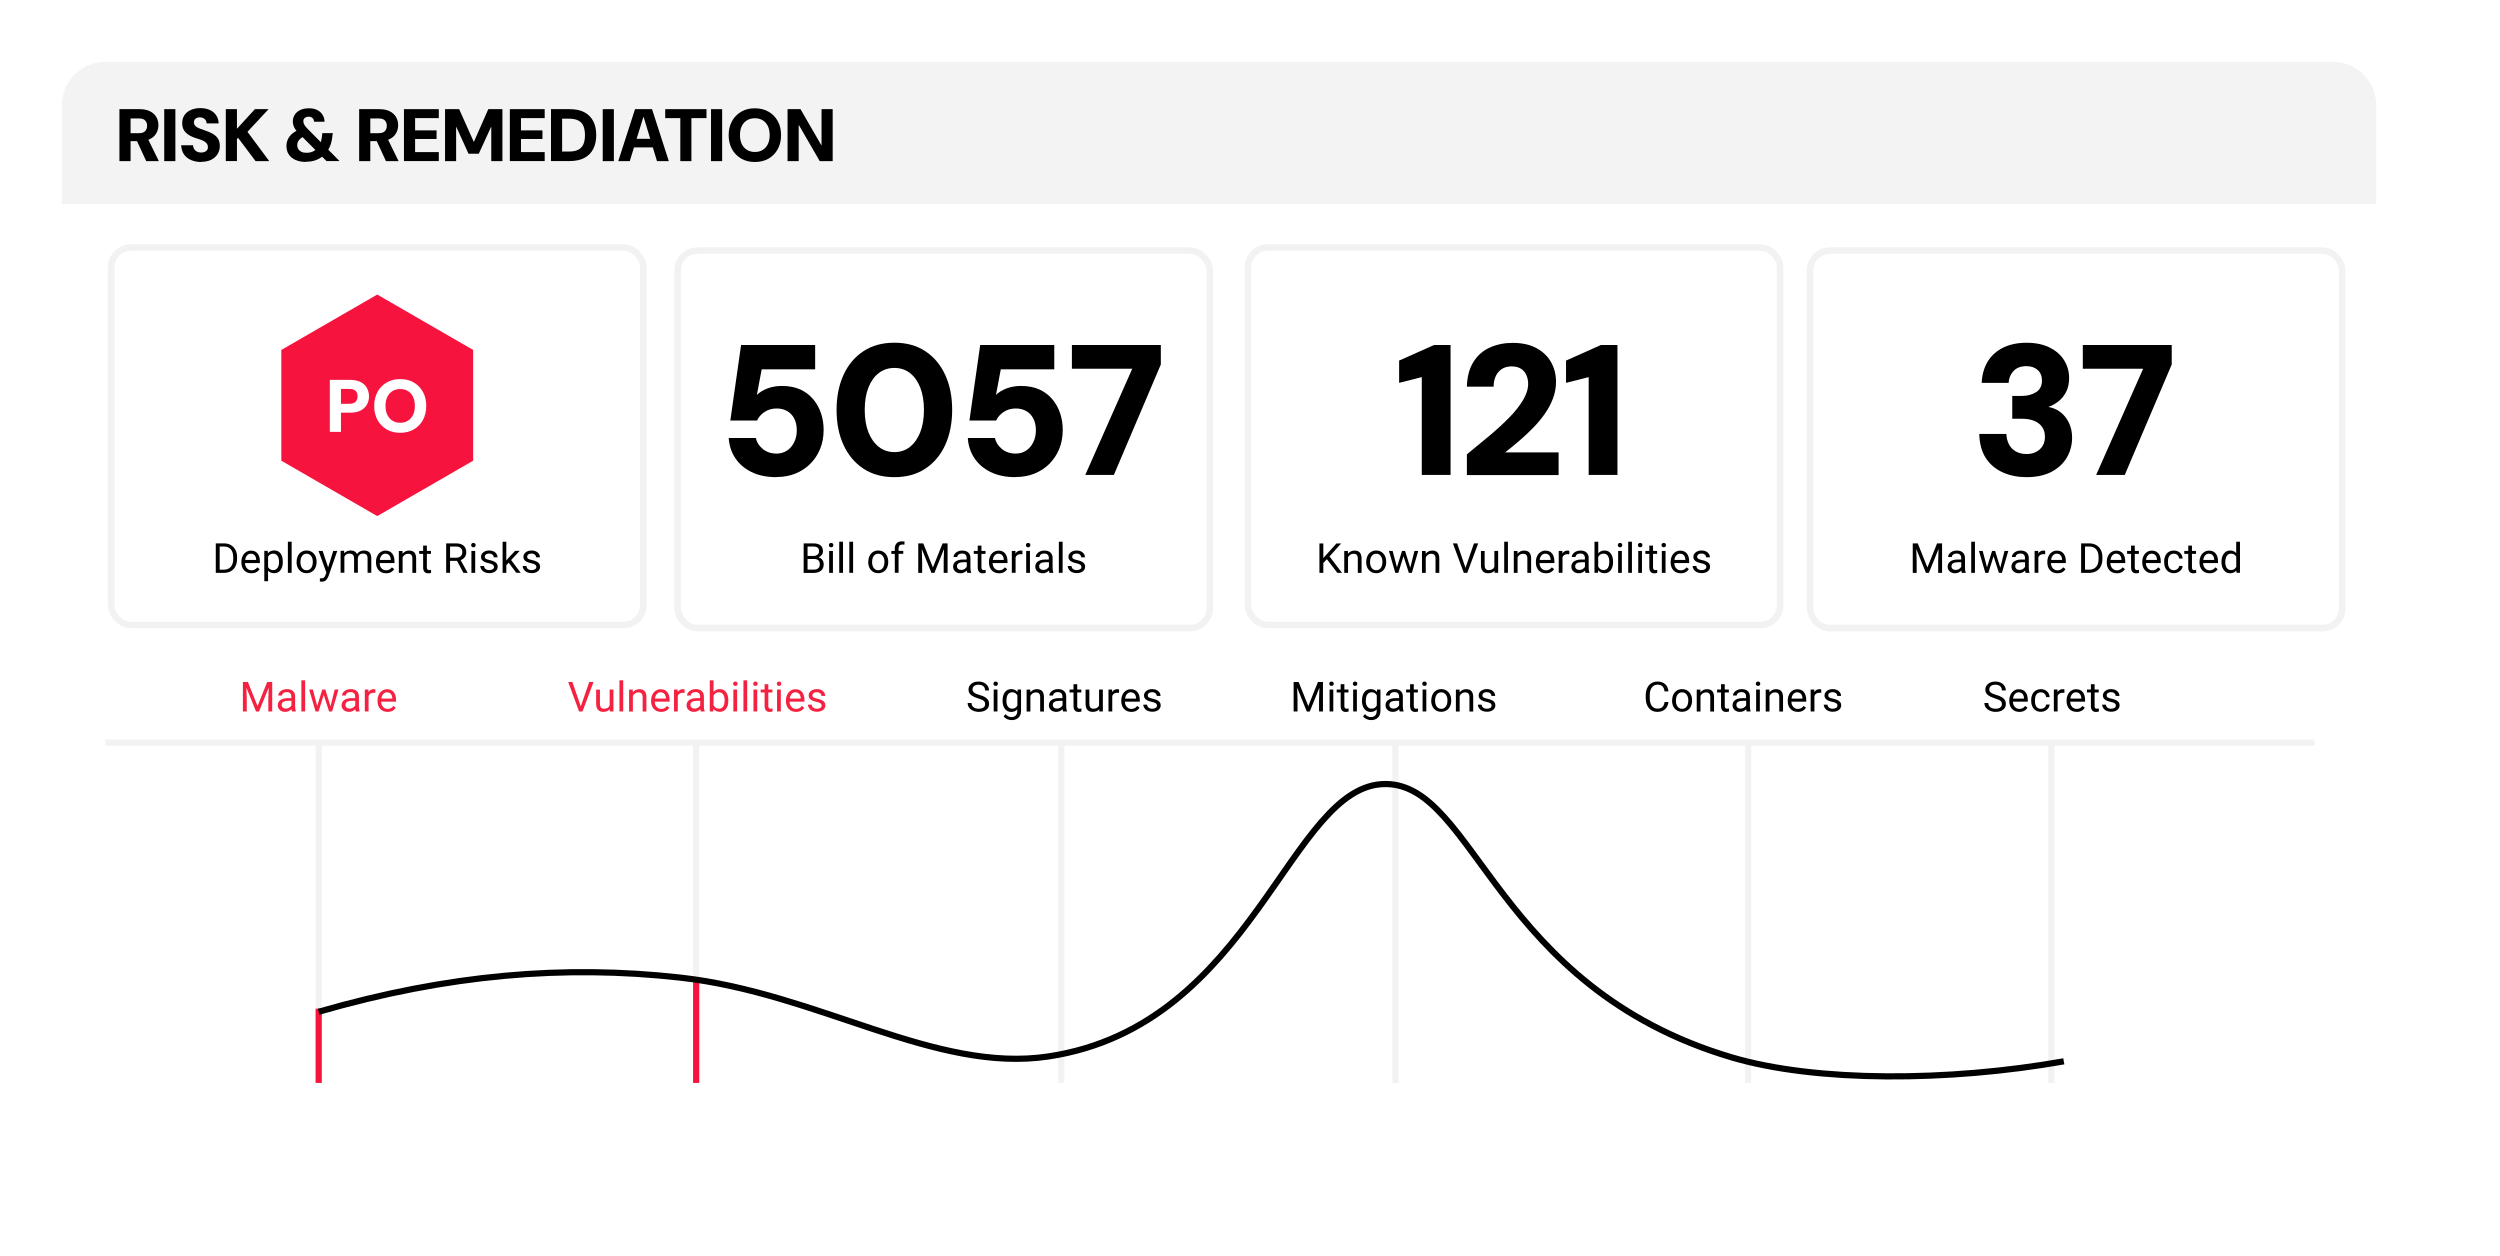 <?xml version="1.0" encoding="UTF-8"?><svg id="Layer_2" xmlns="http://www.w3.org/2000/svg" xmlns:xlink="http://www.w3.org/1999/xlink" viewBox="0 0 404 203"><defs><filter id="drop-shadow-1" filterUnits="userSpaceOnUse"><feOffset dx="5" dy="5"/><feGaussianBlur result="blur" stdDeviation="5"/><feFlood flood-color="#000" flood-opacity=".25"/><feComposite in2="blur" operator="in"/><feComposite in="SourceGraphic"/></filter></defs><g id="Layer_2-2"><rect x="10" y="10" width="374" height="173" rx="7" ry="7" style="fill:#fff; filter:url(#drop-shadow-1);"/><path d="M17,10H377c3.86,0,7,3.14,7,7v16H10V17c0-3.86,3.14-7,7-7Z" style="fill:#f3f3f4;"/></g><g id="Layer_1-2"><g><path d="M129.87,92.57v-4.76h1.56c.52,0,.91,.11,1.17,.32,.26,.21,.39,.53,.39,.95,0,.22-.06,.42-.19,.59-.13,.17-.3,.3-.52,.4,.26,.07,.46,.21,.61,.41,.15,.2,.22,.44,.22,.72,0,.43-.14,.76-.42,1.01-.28,.24-.67,.37-1.17,.37h-1.65Zm.63-2.73h.95c.27,0,.49-.07,.66-.21,.16-.14,.25-.32,.25-.56,0-.26-.08-.45-.23-.57-.15-.12-.39-.18-.7-.18h-.93v1.52Zm0,.5v1.71h1.04c.29,0,.52-.08,.69-.23,.17-.15,.25-.36,.25-.63,0-.57-.31-.86-.94-.86h-1.05Z"/><path d="M133.95,88.09c0-.1,.03-.18,.09-.25s.15-.1,.27-.1,.21,.03,.27,.1,.09,.15,.09,.25-.03,.18-.09,.25-.15,.1-.27,.1-.21-.03-.27-.1-.09-.15-.09-.25Zm.65,4.48h-.61v-3.54h.61v3.54Z"/><path d="M136.23,92.57h-.61v-5.03h.61v5.03Z"/><path d="M137.86,92.57h-.61v-5.03h.61v5.03Z"/><path d="M140.32,90.77c0-.35,.07-.66,.2-.94,.14-.28,.33-.49,.57-.64s.52-.23,.83-.23c.48,0,.87,.17,1.17,.5,.3,.33,.45,.78,.45,1.33v.04c0,.34-.07,.65-.2,.93-.13,.27-.32,.49-.57,.64-.25,.15-.53,.23-.85,.23-.48,0-.87-.17-1.17-.5-.3-.33-.45-.78-.45-1.33v-.04Zm.61,.07c0,.39,.09,.71,.27,.95,.18,.24,.43,.36,.73,.36s.55-.12,.73-.36c.18-.24,.27-.58,.27-1.01,0-.39-.09-.7-.28-.94-.18-.24-.43-.36-.73-.36s-.54,.12-.72,.36c-.18,.24-.27,.58-.27,1.02Z"/><path d="M144.6,92.57v-3.07h-.56v-.47h.56v-.36c0-.38,.1-.67,.3-.88,.2-.21,.49-.31,.86-.31,.14,0,.28,.02,.42,.05l-.03,.49c-.1-.02-.21-.03-.33-.03-.2,0-.35,.06-.45,.17-.11,.12-.16,.28-.16,.49v.37h.76v.47h-.76v3.07h-.6Z"/><path d="M149.2,87.81l1.56,3.89,1.56-3.89h.81v4.76h-.63v-1.86l.06-2-1.56,3.86h-.48l-1.56-3.85,.06,1.99v1.86h-.63v-4.76h.81Z"/><path d="M156.32,92.57c-.04-.07-.06-.19-.09-.37-.28,.29-.62,.44-1.01,.44-.35,0-.64-.1-.86-.3-.22-.2-.34-.45-.34-.75,0-.37,.14-.66,.42-.86,.28-.2,.67-.31,1.18-.31h.59v-.28c0-.21-.06-.38-.19-.5-.13-.13-.31-.19-.56-.19-.22,0-.4,.05-.54,.16-.15,.11-.22,.24-.22,.4h-.61c0-.18,.06-.35,.19-.51,.13-.17,.3-.29,.51-.39,.21-.1,.45-.14,.71-.14,.41,0,.73,.1,.96,.31,.23,.2,.35,.49,.36,.84v1.63c0,.33,.04,.58,.12,.78v.05h-.63Zm-1-.46c.19,0,.37-.05,.54-.15,.17-.1,.29-.23,.37-.38v-.73h-.47c-.74,0-1.11,.22-1.11,.65,0,.19,.06,.34,.19,.44,.13,.11,.29,.16,.49,.16Z"/><path d="M158.6,88.17v.86h.66v.47h-.66v2.2c0,.14,.03,.25,.09,.32,.06,.07,.16,.11,.3,.11,.07,0,.17-.01,.29-.04v.49c-.16,.04-.31,.07-.46,.07-.27,0-.47-.08-.61-.25-.14-.16-.21-.4-.21-.7v-2.2h-.64v-.47h.64v-.86h.61Z"/><path d="M161.44,92.64c-.48,0-.87-.16-1.17-.47-.3-.32-.45-.74-.45-1.26v-.11c0-.35,.07-.67,.2-.94,.13-.28,.32-.49,.56-.65,.24-.16,.5-.23,.78-.23,.46,0,.82,.15,1.07,.46,.25,.3,.38,.74,.38,1.3v.25h-2.4c0,.35,.11,.63,.31,.85s.44,.32,.74,.32c.21,0,.4-.04,.54-.13,.15-.09,.28-.2,.39-.35l.37,.29c-.3,.46-.74,.68-1.33,.68Zm-.08-3.17c-.24,0-.45,.09-.61,.27-.17,.18-.27,.43-.31,.75h1.77v-.05c-.02-.31-.1-.55-.25-.71s-.35-.25-.6-.25Z"/><path d="M165.23,89.57c-.09-.01-.19-.02-.3-.02-.4,0-.67,.17-.81,.51v2.51h-.61v-3.54h.59v.41c.21-.32,.49-.47,.85-.47,.12,0,.21,.02,.27,.05v.56Z"/><path d="M165.79,88.09c0-.1,.03-.18,.09-.25s.15-.1,.27-.1,.21,.03,.27,.1,.09,.15,.09,.25-.03,.18-.09,.25-.15,.1-.27,.1-.21-.03-.27-.1-.09-.15-.09-.25Zm.65,4.48h-.61v-3.54h.61v3.54Z"/><path d="M169.6,92.57c-.04-.07-.06-.19-.09-.37-.28,.29-.62,.44-1.01,.44-.35,0-.64-.1-.86-.3-.22-.2-.34-.45-.34-.75,0-.37,.14-.66,.42-.86,.28-.2,.67-.31,1.18-.31h.59v-.28c0-.21-.06-.38-.19-.5-.13-.13-.31-.19-.56-.19-.22,0-.4,.05-.54,.16-.15,.11-.22,.24-.22,.4h-.61c0-.18,.06-.35,.19-.51,.13-.17,.3-.29,.51-.39,.21-.1,.45-.14,.71-.14,.41,0,.73,.1,.96,.31,.23,.2,.35,.49,.36,.84v1.63c0,.33,.04,.58,.12,.78v.05h-.63Zm-1-.46c.19,0,.37-.05,.54-.15,.17-.1,.29-.23,.37-.38v-.73h-.47c-.74,0-1.11,.22-1.11,.65,0,.19,.06,.34,.19,.44,.13,.11,.29,.16,.49,.16Z"/><path d="M171.72,92.57h-.61v-5.03h.61v5.03Z"/><path d="M174.75,91.63c0-.16-.06-.29-.19-.38-.12-.09-.34-.17-.64-.23-.31-.07-.55-.14-.73-.24-.18-.09-.31-.2-.4-.33-.09-.13-.13-.28-.13-.45,0-.29,.12-.54,.37-.74,.25-.2,.56-.3,.94-.3,.4,0,.73,.1,.98,.31,.25,.21,.38,.47,.38,.79h-.61c0-.17-.07-.31-.21-.43-.14-.12-.32-.18-.53-.18s-.39,.05-.52,.14c-.12,.1-.19,.22-.19,.38,0,.15,.06,.26,.17,.33s.32,.15,.63,.21,.55,.15,.73,.24,.33,.21,.42,.34c.09,.13,.14,.29,.14,.48,0,.32-.13,.57-.38,.76-.25,.19-.58,.29-.98,.29-.28,0-.53-.05-.75-.15-.22-.1-.39-.24-.51-.42s-.19-.37-.19-.58h.61c.01,.2,.09,.36,.24,.48,.15,.12,.35,.18,.6,.18,.23,0,.41-.05,.55-.14,.14-.09,.21-.22,.21-.37Z"/></g><g><path d="M34.87,92.57v-4.76h1.34c.41,0,.78,.09,1.1,.28,.32,.18,.56,.44,.74,.78s.26,.73,.26,1.17v.3c0,.45-.09,.84-.26,1.18s-.42,.6-.74,.78-.7,.27-1.12,.28h-1.32Zm.63-4.25v3.74h.66c.48,0,.86-.15,1.13-.45,.27-.3,.4-.73,.4-1.29v-.28c0-.54-.13-.96-.38-1.26-.25-.3-.61-.45-1.08-.46h-.73Z"/><path d="M40.63,92.64c-.48,0-.87-.16-1.17-.47-.3-.32-.45-.74-.45-1.26v-.11c0-.35,.07-.67,.2-.94,.13-.28,.32-.49,.56-.65,.24-.16,.5-.23,.78-.23,.46,0,.82,.15,1.07,.46,.25,.3,.38,.74,.38,1.3v.25h-2.4c0,.35,.11,.63,.31,.85s.44,.32,.74,.32c.21,0,.4-.04,.54-.13,.15-.09,.28-.2,.39-.35l.37,.29c-.3,.46-.74,.68-1.33,.68Zm-.08-3.17c-.24,0-.45,.09-.61,.27-.17,.18-.27,.43-.31,.75h1.77v-.05c-.02-.31-.1-.55-.25-.71s-.35-.25-.6-.25Z"/><path d="M45.7,90.84c0,.54-.12,.97-.37,1.3-.25,.33-.58,.49-1,.49s-.77-.14-1.01-.41v1.7h-.61v-4.9h.55l.03,.39c.25-.31,.59-.46,1.03-.46s.76,.16,1.01,.48c.25,.32,.37,.77,.37,1.34v.06Zm-.61-.07c0-.4-.08-.71-.25-.95-.17-.23-.4-.35-.7-.35-.37,0-.64,.16-.82,.49v1.69c.18,.32,.46,.48,.83,.48,.29,0,.52-.12,.69-.35,.17-.23,.26-.57,.26-1.03Z"/><path d="M47.13,92.57h-.61v-5.03h.61v5.03Z"/><path d="M47.94,90.77c0-.35,.07-.66,.2-.94,.14-.28,.33-.49,.57-.64s.52-.23,.83-.23c.48,0,.87,.17,1.17,.5,.3,.33,.45,.78,.45,1.33v.04c0,.34-.07,.65-.2,.93-.13,.27-.32,.49-.57,.64-.25,.15-.53,.23-.85,.23-.48,0-.87-.17-1.17-.5-.3-.33-.45-.78-.45-1.33v-.04Zm.61,.07c0,.39,.09,.71,.27,.95,.18,.24,.43,.36,.73,.36s.55-.12,.73-.36c.18-.24,.27-.58,.27-1.01,0-.39-.09-.7-.28-.94-.18-.24-.43-.36-.73-.36s-.54,.12-.72,.36c-.18,.24-.27,.58-.27,1.02Z"/><path d="M53.03,91.68l.82-2.65h.65l-1.42,4.09c-.22,.59-.57,.88-1.05,.88h-.11s-.23-.05-.23-.05v-.49h.16c.21,.01,.36-.03,.48-.11,.11-.08,.21-.23,.28-.46l.13-.36-1.26-3.5h.66l.88,2.65Z"/><path d="M55.61,89.03l.02,.39c.26-.31,.61-.46,1.05-.46,.5,0,.83,.19,1.01,.57,.12-.17,.27-.31,.46-.41,.19-.1,.41-.16,.67-.16,.78,0,1.17,.41,1.18,1.23v2.37h-.6v-2.34c0-.25-.06-.44-.17-.57-.12-.13-.31-.19-.58-.19-.22,0-.41,.07-.56,.2s-.23,.31-.26,.54v2.35h-.61v-2.32c0-.51-.25-.77-.76-.77-.4,0-.67,.17-.81,.51v2.58h-.61v-3.54h.57Z"/><path d="M62.38,92.64c-.48,0-.87-.16-1.17-.47-.3-.32-.45-.74-.45-1.26v-.11c0-.35,.07-.67,.2-.94,.13-.28,.32-.49,.56-.65,.24-.16,.5-.23,.78-.23,.46,0,.82,.15,1.07,.46,.25,.3,.38,.74,.38,1.3v.25h-2.4c0,.35,.11,.63,.31,.85s.44,.32,.74,.32c.21,0,.4-.04,.54-.13,.15-.09,.28-.2,.39-.35l.37,.29c-.3,.46-.74,.68-1.33,.68Zm-.08-3.17c-.24,0-.45,.09-.61,.27-.17,.18-.27,.43-.31,.75h1.77v-.05c-.02-.31-.1-.55-.25-.71s-.35-.25-.6-.25Z"/><path d="M65.04,89.03l.02,.45c.27-.34,.62-.51,1.06-.51,.75,0,1.12,.42,1.13,1.27v2.34h-.61v-2.34c0-.25-.06-.44-.17-.57-.11-.12-.29-.18-.54-.18-.2,0-.37,.05-.52,.16-.15,.1-.26,.24-.35,.41v2.52h-.61v-3.54h.57Z"/><path d="M68.98,88.17v.86h.66v.47h-.66v2.2c0,.14,.03,.25,.09,.32,.06,.07,.16,.11,.3,.11,.07,0,.17-.01,.29-.04v.49c-.16,.04-.31,.07-.46,.07-.27,0-.47-.08-.61-.25-.14-.16-.21-.4-.21-.7v-2.2h-.64v-.47h.64v-.86h.61Z"/><path d="M73.85,90.64h-1.12v1.93h-.63v-4.76h1.58c.54,0,.95,.12,1.24,.37,.29,.25,.43,.6,.43,1.07,0,.3-.08,.56-.24,.78-.16,.22-.38,.39-.67,.49l1.12,2.02v.04h-.67l-1.03-1.93Zm-1.12-.51h.96c.31,0,.56-.08,.74-.24,.18-.16,.28-.38,.28-.65,0-.29-.09-.52-.26-.68-.18-.16-.43-.24-.76-.24h-.96v1.81Z"/><path d="M76.14,88.09c0-.1,.03-.18,.09-.25s.15-.1,.27-.1,.21,.03,.27,.1,.09,.15,.09,.25-.03,.18-.09,.25-.15,.1-.27,.1-.21-.03-.27-.1-.09-.15-.09-.25Zm.65,4.48h-.61v-3.54h.61v3.54Z"/><path d="M79.82,91.63c0-.16-.06-.29-.19-.38-.12-.09-.34-.17-.64-.23-.31-.07-.55-.14-.73-.24-.18-.09-.31-.2-.4-.33-.09-.13-.13-.28-.13-.45,0-.29,.12-.54,.37-.74,.25-.2,.56-.3,.94-.3,.4,0,.73,.1,.98,.31,.25,.21,.38,.47,.38,.79h-.61c0-.17-.07-.31-.21-.43-.14-.12-.32-.18-.53-.18s-.39,.05-.52,.14c-.12,.1-.19,.22-.19,.38,0,.15,.06,.26,.17,.33s.32,.15,.63,.21,.55,.15,.73,.24,.33,.21,.42,.34c.09,.13,.14,.29,.14,.48,0,.32-.13,.57-.38,.76-.25,.19-.58,.29-.98,.29-.28,0-.53-.05-.75-.15-.22-.1-.39-.24-.51-.42s-.19-.37-.19-.58h.61c.01,.2,.09,.36,.24,.48,.15,.12,.35,.18,.6,.18,.23,0,.41-.05,.55-.14,.14-.09,.21-.22,.21-.37Z"/><path d="M82.2,90.93l-.38,.4v1.24h-.6v-5.03h.6v3.04l.32-.39,1.1-1.17h.74l-1.38,1.48,1.54,2.06h-.71l-1.23-1.64Z"/><path d="M86.67,91.63c0-.16-.06-.29-.19-.38-.12-.09-.34-.17-.64-.23-.31-.07-.55-.14-.73-.24-.18-.09-.31-.2-.4-.33-.09-.13-.13-.28-.13-.45,0-.29,.12-.54,.37-.74,.25-.2,.56-.3,.94-.3,.4,0,.73,.1,.98,.31,.25,.21,.38,.47,.38,.79h-.61c0-.17-.07-.31-.21-.43-.14-.12-.32-.18-.53-.18s-.39,.05-.52,.14c-.12,.1-.19,.22-.19,.38,0,.15,.06,.26,.17,.33s.32,.15,.63,.21,.55,.15,.73,.24,.33,.21,.42,.34c.09,.13,.14,.29,.14,.48,0,.32-.13,.57-.38,.76-.25,.19-.58,.29-.98,.29-.28,0-.53-.05-.75-.15-.22-.1-.39-.24-.51-.42s-.19-.37-.19-.58h.61c.01,.2,.09,.36,.24,.48,.15,.12,.35,.18,.6,.18,.23,0,.41-.05,.55-.14,.14-.09,.21-.22,.21-.37Z"/></g><g><path d="M40.06,110.21l1.56,3.89,1.56-3.89h.81v4.76h-.63v-1.85l.06-2-1.56,3.86h-.48l-1.56-3.85,.06,1.99v1.85h-.63v-4.76h.81Z" style="fill:#f52140;"/><path d="M47.19,114.97c-.04-.07-.06-.19-.09-.37-.28,.29-.62,.44-1.01,.44-.35,0-.64-.1-.86-.3s-.34-.45-.34-.75c0-.37,.14-.66,.42-.86,.28-.2,.67-.31,1.18-.31h.59v-.28c0-.21-.06-.38-.19-.51-.13-.12-.31-.19-.56-.19-.22,0-.4,.05-.54,.16-.15,.11-.22,.24-.22,.4h-.61c0-.18,.06-.35,.19-.51s.3-.29,.51-.39c.21-.1,.45-.14,.71-.14,.41,0,.73,.1,.96,.31,.23,.2,.35,.48,.36,.84v1.63c0,.33,.04,.58,.12,.78v.05h-.63Zm-1-.46c.19,0,.37-.05,.54-.15,.17-.1,.29-.23,.37-.38v-.73h-.47c-.74,0-1.11,.22-1.11,.65,0,.19,.06,.34,.19,.45,.13,.11,.29,.16,.49,.16Z" style="fill:#f52140;"/><path d="M49.31,114.97h-.61v-5.03h.61v5.03Z" style="fill:#f52140;"/><path d="M53.41,114.14l.68-2.71h.61l-1.03,3.54h-.49l-.86-2.68-.84,2.68h-.49l-1.03-3.54h.6l.7,2.65,.82-2.65h.49l.84,2.71Z" style="fill:#f52140;"/><path d="M57.5,114.97c-.04-.07-.06-.19-.09-.37-.28,.29-.62,.44-1.01,.44-.35,0-.64-.1-.86-.3s-.34-.45-.34-.75c0-.37,.14-.66,.42-.86,.28-.2,.67-.31,1.18-.31h.59v-.28c0-.21-.06-.38-.19-.51-.13-.12-.31-.19-.56-.19-.22,0-.4,.05-.54,.16-.15,.11-.22,.24-.22,.4h-.61c0-.18,.06-.35,.19-.51s.3-.29,.51-.39c.21-.1,.45-.14,.71-.14,.41,0,.73,.1,.96,.31,.23,.2,.35,.48,.36,.84v1.63c0,.33,.04,.58,.12,.78v.05h-.63Zm-1-.46c.19,0,.37-.05,.54-.15,.17-.1,.29-.23,.37-.38v-.73h-.47c-.74,0-1.11,.22-1.11,.65,0,.19,.06,.34,.19,.45,.13,.11,.29,.16,.49,.16Z" style="fill:#f52140;"/><path d="M60.67,111.97c-.09-.01-.19-.02-.3-.02-.4,0-.67,.17-.81,.51v2.51h-.61v-3.54h.59v.41c.21-.32,.49-.47,.85-.47,.12,0,.21,.02,.27,.05v.56Z" style="fill:#f52140;"/><path d="M62.63,115.04c-.48,0-.87-.16-1.17-.47-.3-.32-.45-.74-.45-1.26v-.11c0-.35,.07-.66,.2-.94,.13-.28,.32-.49,.56-.65,.24-.16,.5-.23,.78-.23,.46,0,.82,.15,1.07,.46,.25,.3,.38,.74,.38,1.3v.25h-2.4c0,.35,.11,.63,.31,.85s.44,.32,.74,.32c.21,0,.4-.04,.54-.13,.15-.09,.28-.2,.39-.35l.37,.29c-.3,.46-.74,.68-1.33,.68Zm-.08-3.17c-.24,0-.45,.09-.61,.27-.17,.18-.27,.43-.31,.75h1.77v-.05c-.02-.31-.1-.55-.25-.71s-.35-.25-.6-.25Z" style="fill:#f52140;"/></g><g><path d="M93.86,114.14l1.36-3.93h.69l-1.77,4.76h-.56l-1.76-4.76h.68l1.35,3.93Z" style="fill:#f52140;"/><path d="M98.54,114.62c-.24,.28-.58,.42-1.04,.42-.38,0-.67-.11-.86-.33-.2-.22-.3-.54-.3-.97v-2.3h.61v2.29c0,.54,.22,.8,.65,.8,.46,0,.77-.17,.92-.52v-2.58h.61v3.54h-.58v-.35Z" style="fill:#f52140;"/><path d="M100.71,114.97h-.61v-5.03h.61v5.03Z" style="fill:#f52140;"/><path d="M102.25,111.43l.02,.45c.27-.34,.62-.51,1.06-.51,.75,0,1.12,.42,1.13,1.27v2.34h-.61v-2.34c0-.25-.06-.44-.17-.57-.11-.12-.29-.18-.54-.18-.2,0-.37,.05-.52,.16-.15,.1-.26,.24-.35,.41v2.52h-.61v-3.54h.57Z" style="fill:#f52140;"/><path d="M106.84,115.04c-.48,0-.87-.16-1.17-.47-.3-.32-.45-.74-.45-1.26v-.11c0-.35,.07-.66,.2-.94,.13-.28,.32-.49,.56-.65,.24-.16,.5-.23,.78-.23,.46,0,.82,.15,1.07,.46,.25,.3,.38,.74,.38,1.3v.25h-2.4c0,.35,.11,.63,.31,.85s.44,.32,.74,.32c.21,0,.4-.04,.54-.13,.15-.09,.28-.2,.39-.35l.37,.29c-.3,.46-.74,.68-1.33,.68Zm-.08-3.17c-.24,0-.45,.09-.61,.27-.17,.18-.27,.43-.31,.75h1.77v-.05c-.02-.31-.1-.55-.25-.71s-.35-.25-.6-.25Z" style="fill:#f52140;"/><path d="M110.64,111.97c-.09-.01-.19-.02-.3-.02-.4,0-.67,.17-.81,.51v2.51h-.61v-3.54h.59v.41c.21-.32,.49-.47,.85-.47,.12,0,.21,.02,.27,.05v.56Z" style="fill:#f52140;"/><path d="M113.25,114.97c-.04-.07-.06-.19-.09-.37-.28,.29-.62,.44-1.01,.44-.35,0-.64-.1-.86-.3s-.34-.45-.34-.75c0-.37,.14-.66,.42-.86,.28-.2,.67-.31,1.18-.31h.59v-.28c0-.21-.06-.38-.19-.51-.13-.12-.31-.19-.56-.19-.22,0-.4,.05-.54,.16-.15,.11-.22,.24-.22,.4h-.61c0-.18,.06-.35,.19-.51s.3-.29,.51-.39c.21-.1,.45-.14,.71-.14,.41,0,.73,.1,.96,.31,.23,.2,.35,.48,.36,.84v1.63c0,.33,.04,.58,.12,.78v.05h-.63Zm-1-.46c.19,0,.37-.05,.54-.15,.17-.1,.29-.23,.37-.38v-.73h-.47c-.74,0-1.11,.22-1.11,.65,0,.19,.06,.34,.19,.45,.13,.11,.29,.16,.49,.16Z" style="fill:#f52140;"/><path d="M117.7,113.24c0,.54-.12,.98-.37,1.3-.25,.33-.58,.49-1,.49-.45,0-.79-.16-1.04-.47l-.03,.41h-.56v-5.03h.61v1.88c.24-.3,.58-.46,1.01-.46s.77,.16,1.01,.49c.25,.33,.37,.77,.37,1.33v.05Zm-.6-.07c0-.41-.08-.73-.24-.96-.16-.22-.39-.34-.69-.34-.4,0-.69,.19-.86,.56v1.53c.19,.37,.47,.56,.87,.56,.29,0,.52-.11,.68-.34,.16-.22,.24-.56,.24-1.01Z" style="fill:#f52140;"/><path d="M118.47,110.49c0-.1,.03-.18,.09-.25,.06-.07,.15-.1,.27-.1s.21,.03,.27,.1c.06,.07,.09,.15,.09,.25s-.03,.18-.09,.25-.15,.1-.27,.1-.21-.03-.27-.1-.09-.15-.09-.25Zm.65,4.48h-.61v-3.54h.61v3.54Z" style="fill:#f52140;"/><path d="M120.75,114.97h-.61v-5.03h.61v5.03Z" style="fill:#f52140;"/><path d="M121.72,110.49c0-.1,.03-.18,.09-.25,.06-.07,.15-.1,.27-.1s.21,.03,.27,.1c.06,.07,.09,.15,.09,.25s-.03,.18-.09,.25-.15,.1-.27,.1-.21-.03-.27-.1-.09-.15-.09-.25Zm.65,4.48h-.61v-3.54h.61v3.54Z" style="fill:#f52140;"/><path d="M124.16,110.57v.86h.66v.47h-.66v2.2c0,.14,.03,.25,.09,.32,.06,.07,.16,.11,.3,.11,.07,0,.17-.01,.29-.04v.49c-.16,.04-.31,.07-.46,.07-.27,0-.47-.08-.61-.25-.14-.16-.21-.4-.21-.7v-2.2h-.64v-.47h.64v-.86h.61Z" style="fill:#f52140;"/><path d="M125.53,110.49c0-.1,.03-.18,.09-.25,.06-.07,.15-.1,.27-.1s.21,.03,.27,.1c.06,.07,.09,.15,.09,.25s-.03,.18-.09,.25-.15,.1-.27,.1-.21-.03-.27-.1-.09-.15-.09-.25Zm.65,4.48h-.61v-3.54h.61v3.54Z" style="fill:#f52140;"/><path d="M128.63,115.04c-.48,0-.87-.16-1.17-.47-.3-.32-.45-.74-.45-1.26v-.11c0-.35,.07-.66,.2-.94,.13-.28,.32-.49,.56-.65,.24-.16,.5-.23,.78-.23,.46,0,.82,.15,1.07,.46,.25,.3,.38,.74,.38,1.3v.25h-2.4c0,.35,.11,.63,.31,.85s.44,.32,.74,.32c.21,0,.4-.04,.54-.13,.15-.09,.28-.2,.39-.35l.37,.29c-.3,.46-.74,.68-1.33,.68Zm-.08-3.17c-.24,0-.45,.09-.61,.27-.17,.18-.27,.43-.31,.75h1.77v-.05c-.02-.31-.1-.55-.25-.71s-.35-.25-.6-.25Z" style="fill:#f52140;"/><path d="M132.77,114.03c0-.16-.06-.29-.19-.38-.12-.09-.34-.17-.64-.23-.31-.07-.55-.14-.73-.24-.18-.09-.31-.2-.4-.33-.09-.13-.13-.28-.13-.45,0-.29,.12-.54,.37-.74,.25-.2,.56-.3,.94-.3,.4,0,.73,.1,.98,.31,.25,.21,.38,.47,.38,.79h-.61c0-.17-.07-.31-.21-.43s-.32-.18-.53-.18-.39,.05-.52,.14c-.12,.1-.19,.22-.19,.38s.06,.26,.17,.33c.12,.07,.32,.15,.63,.21,.3,.07,.55,.15,.73,.24s.33,.21,.42,.34c.09,.13,.14,.29,.14,.48,0,.32-.13,.57-.38,.76-.25,.19-.58,.29-.98,.29-.28,0-.53-.05-.75-.15-.22-.1-.39-.24-.51-.42-.12-.18-.19-.37-.19-.58h.61c.01,.2,.09,.36,.24,.48,.15,.12,.35,.18,.6,.18,.23,0,.41-.05,.55-.14,.14-.09,.21-.22,.21-.37Z" style="fill:#f52140;"/></g><g><path d="M158.06,112.85c-.54-.16-.93-.35-1.18-.57-.25-.23-.37-.5-.37-.84,0-.38,.15-.68,.45-.93,.3-.25,.69-.37,1.17-.37,.33,0,.62,.06,.88,.19,.26,.13,.45,.3,.6,.52s.21,.47,.21,.73h-.63c0-.29-.09-.52-.27-.68-.18-.17-.44-.25-.78-.25-.31,0-.55,.07-.72,.21s-.26,.33-.26,.57c0,.2,.08,.36,.25,.49,.16,.13,.44,.26,.84,.37,.4,.11,.71,.23,.93,.37,.22,.13,.39,.29,.5,.47s.16,.39,.16,.63c0,.39-.15,.7-.45,.93s-.7,.35-1.21,.35c-.33,0-.63-.06-.92-.19-.28-.12-.5-.3-.66-.51-.15-.22-.23-.47-.23-.74h.63c0,.29,.11,.52,.32,.68,.21,.17,.5,.25,.85,.25,.33,0,.59-.07,.76-.2,.18-.13,.27-.32,.27-.55s-.08-.41-.25-.54c-.16-.13-.46-.25-.89-.38Z"/><path d="M160.54,110.49c0-.1,.03-.18,.09-.25,.06-.07,.15-.1,.27-.1s.21,.03,.27,.1c.06,.07,.09,.15,.09,.25s-.03,.18-.09,.25-.15,.1-.27,.1-.21-.03-.27-.1-.09-.15-.09-.25Zm.65,4.48h-.61v-3.54h.61v3.54Z"/><path d="M162.02,113.17c0-.55,.13-.99,.38-1.32s.59-.49,1.01-.49,.77,.15,1.01,.46l.03-.39h.55v3.46c0,.46-.14,.82-.41,1.08-.27,.26-.64,.4-1.09,.4-.26,0-.5-.05-.75-.16-.24-.11-.43-.26-.56-.45l.31-.36c.26,.32,.58,.48,.95,.48,.29,0,.52-.08,.69-.25,.16-.17,.25-.4,.25-.7v-.3c-.24,.28-.57,.42-.99,.42s-.75-.17-1.01-.5c-.26-.33-.38-.79-.38-1.36Zm.61,.07c0,.4,.08,.71,.25,.94s.39,.34,.69,.34c.38,0,.66-.17,.84-.52v-1.62c-.19-.34-.46-.51-.83-.51-.29,0-.52,.12-.69,.34-.17,.23-.25,.57-.25,1.02Z"/><path d="M166.49,111.43l.02,.45c.27-.34,.62-.51,1.06-.51,.75,0,1.12,.42,1.13,1.27v2.34h-.61v-2.34c0-.25-.06-.44-.17-.57-.11-.12-.29-.18-.54-.18-.2,0-.37,.05-.52,.16-.15,.1-.26,.24-.35,.41v2.52h-.61v-3.54h.57Z"/><path d="M171.8,114.97c-.04-.07-.06-.19-.09-.37-.28,.29-.62,.44-1.01,.44-.35,0-.64-.1-.86-.3s-.34-.45-.34-.75c0-.37,.14-.66,.42-.86,.28-.2,.67-.31,1.18-.31h.59v-.28c0-.21-.06-.38-.19-.51-.13-.12-.31-.19-.56-.19-.22,0-.4,.05-.54,.16-.15,.11-.22,.24-.22,.4h-.61c0-.18,.06-.35,.19-.51s.3-.29,.51-.39c.21-.1,.45-.14,.71-.14,.41,0,.73,.1,.96,.31,.23,.2,.35,.48,.36,.84v1.63c0,.33,.04,.58,.12,.78v.05h-.63Zm-1-.46c.19,0,.37-.05,.54-.15,.17-.1,.29-.23,.37-.38v-.73h-.47c-.74,0-1.11,.22-1.11,.65,0,.19,.06,.34,.19,.45,.13,.11,.29,.16,.49,.16Z"/><path d="M174.08,110.57v.86h.66v.47h-.66v2.2c0,.14,.03,.25,.09,.32,.06,.07,.16,.11,.3,.11,.07,0,.17-.01,.29-.04v.49c-.16,.04-.31,.07-.46,.07-.27,0-.47-.08-.61-.25-.14-.16-.21-.4-.21-.7v-2.2h-.64v-.47h.64v-.86h.61Z"/><path d="M177.63,114.62c-.24,.28-.58,.42-1.04,.42-.38,0-.67-.11-.86-.33-.2-.22-.3-.54-.3-.97v-2.3h.61v2.29c0,.54,.22,.8,.65,.8,.46,0,.77-.17,.92-.52v-2.58h.61v3.54h-.58v-.35Z"/><path d="M180.85,111.97c-.09-.01-.19-.02-.3-.02-.4,0-.67,.17-.81,.51v2.51h-.61v-3.54h.59v.41c.21-.32,.49-.47,.85-.47,.12,0,.21,.02,.27,.05v.56Z"/><path d="M182.82,115.04c-.48,0-.87-.16-1.17-.47-.3-.32-.45-.74-.45-1.26v-.11c0-.35,.07-.66,.2-.94,.13-.28,.32-.49,.56-.65,.24-.16,.5-.23,.78-.23,.46,0,.82,.15,1.07,.46,.25,.3,.38,.74,.38,1.3v.25h-2.4c0,.35,.11,.63,.31,.85s.44,.32,.74,.32c.21,0,.4-.04,.54-.13,.15-.09,.28-.2,.39-.35l.37,.29c-.3,.46-.74,.68-1.33,.68Zm-.08-3.17c-.24,0-.45,.09-.61,.27-.17,.18-.27,.43-.31,.75h1.77v-.05c-.02-.31-.1-.55-.25-.71s-.35-.25-.6-.25Z"/><path d="M186.96,114.03c0-.16-.06-.29-.19-.38-.12-.09-.34-.17-.64-.23-.31-.07-.55-.14-.73-.24-.18-.09-.31-.2-.4-.33-.09-.13-.13-.28-.13-.45,0-.29,.12-.54,.37-.74,.25-.2,.56-.3,.94-.3,.4,0,.73,.1,.98,.31,.25,.21,.38,.47,.38,.79h-.61c0-.17-.07-.31-.21-.43s-.32-.18-.53-.18-.39,.05-.52,.14c-.12,.1-.19,.22-.19,.38s.06,.26,.17,.33c.12,.07,.32,.15,.63,.21,.3,.07,.55,.15,.73,.24s.33,.21,.42,.34c.09,.13,.14,.29,.14,.48,0,.32-.13,.57-.38,.76-.25,.19-.58,.29-.98,.29-.28,0-.53-.05-.75-.15-.22-.1-.39-.24-.51-.42-.12-.18-.19-.37-.19-.58h.61c.01,.2,.09,.36,.24,.48,.15,.12,.35,.18,.6,.18,.23,0,.41-.05,.55-.14,.14-.09,.21-.22,.21-.37Z"/></g><g><path d="M209.86,110.21l1.56,3.89,1.56-3.89h.81v4.76h-.63v-1.85l.06-2-1.56,3.86h-.48l-1.56-3.85,.06,1.99v1.85h-.63v-4.76h.81Z"/><path d="M214.81,110.49c0-.1,.03-.18,.09-.25,.06-.07,.15-.1,.27-.1s.21,.03,.27,.1c.06,.07,.09,.15,.09,.25s-.03,.18-.09,.25c-.06,.07-.15,.1-.27,.1s-.21-.03-.27-.1c-.06-.07-.09-.15-.09-.25Zm.65,4.48h-.6v-3.54h.6v3.54Z"/><path d="M217.25,110.57v.86h.66v.47h-.66v2.2c0,.14,.03,.25,.09,.32,.06,.07,.16,.11,.3,.11,.07,0,.17-.01,.29-.04v.49c-.16,.04-.31,.07-.46,.07-.27,0-.47-.08-.61-.25-.14-.16-.21-.4-.21-.7v-2.2h-.64v-.47h.64v-.86h.61Z"/><path d="M218.62,110.49c0-.1,.03-.18,.09-.25,.06-.07,.15-.1,.27-.1s.21,.03,.27,.1c.06,.07,.09,.15,.09,.25s-.03,.18-.09,.25c-.06,.07-.15,.1-.27,.1s-.21-.03-.27-.1c-.06-.07-.09-.15-.09-.25Zm.65,4.48h-.6v-3.54h.6v3.54Z"/><path d="M220.1,113.17c0-.55,.13-.99,.38-1.32,.25-.33,.59-.49,1.01-.49s.77,.15,1.01,.46l.03-.39h.55v3.46c0,.46-.14,.82-.41,1.08-.27,.26-.64,.4-1.09,.4-.25,0-.5-.05-.75-.16-.24-.11-.43-.26-.56-.45l.31-.36c.26,.32,.58,.48,.95,.48,.29,0,.52-.08,.69-.25,.17-.17,.25-.4,.25-.7v-.3c-.24,.28-.57,.42-.99,.42s-.75-.17-1.01-.5c-.26-.33-.38-.79-.38-1.36Zm.61,.07c0,.4,.08,.71,.25,.94,.16,.23,.39,.34,.69,.34,.38,0,.66-.17,.84-.52v-1.62c-.18-.34-.46-.51-.83-.51-.29,0-.52,.12-.69,.34-.17,.23-.25,.57-.25,1.02Z"/><path d="M226.19,114.97c-.04-.07-.06-.19-.08-.37-.28,.29-.62,.44-1.01,.44-.35,0-.64-.1-.86-.3-.22-.2-.34-.45-.34-.75,0-.37,.14-.66,.42-.86,.28-.2,.67-.31,1.18-.31h.59v-.28c0-.21-.06-.38-.19-.51-.13-.12-.31-.19-.56-.19-.22,0-.4,.05-.54,.16-.15,.11-.22,.24-.22,.4h-.61c0-.18,.06-.35,.19-.51,.13-.17,.3-.29,.51-.39,.21-.1,.45-.14,.71-.14,.41,0,.73,.1,.96,.31,.23,.2,.35,.48,.36,.84v1.63c0,.33,.04,.58,.12,.78v.05h-.63Zm-1-.46c.19,0,.37-.05,.54-.15,.17-.1,.29-.23,.37-.38v-.73h-.47c-.74,0-1.11,.22-1.11,.65,0,.19,.06,.34,.19,.45,.13,.11,.29,.16,.49,.16Z"/><path d="M228.47,110.57v.86h.66v.47h-.66v2.2c0,.14,.03,.25,.09,.32,.06,.07,.16,.11,.3,.11,.07,0,.17-.01,.29-.04v.49c-.16,.04-.31,.07-.46,.07-.27,0-.47-.08-.61-.25-.14-.16-.21-.4-.21-.7v-2.2h-.64v-.47h.64v-.86h.61Z"/><path d="M229.84,110.49c0-.1,.03-.18,.09-.25,.06-.07,.15-.1,.27-.1s.21,.03,.27,.1c.06,.07,.09,.15,.09,.25s-.03,.18-.09,.25c-.06,.07-.15,.1-.27,.1s-.21-.03-.27-.1c-.06-.07-.09-.15-.09-.25Zm.65,4.48h-.6v-3.54h.6v3.54Z"/><path d="M231.3,113.17c0-.35,.07-.66,.2-.94,.14-.28,.33-.49,.57-.64,.24-.15,.52-.23,.83-.23,.48,0,.87,.17,1.17,.5s.45,.78,.45,1.33v.04c0,.34-.07,.65-.2,.93-.13,.27-.32,.49-.57,.64-.25,.15-.53,.23-.85,.23-.48,0-.87-.17-1.17-.5-.3-.33-.45-.78-.45-1.32v-.04Zm.61,.07c0,.39,.09,.71,.27,.95,.18,.24,.43,.36,.73,.36s.55-.12,.73-.36c.18-.24,.27-.58,.27-1.01,0-.39-.09-.7-.28-.94-.18-.24-.43-.36-.73-.36s-.54,.12-.72,.36c-.18,.24-.27,.58-.27,1.02Z"/><path d="M235.86,111.43l.02,.45c.27-.34,.62-.51,1.06-.51,.75,0,1.12,.42,1.13,1.27v2.34h-.61v-2.34c0-.25-.06-.44-.17-.57s-.29-.18-.54-.18c-.2,0-.37,.05-.52,.16s-.26,.24-.35,.41v2.52h-.61v-3.54h.57Z"/><path d="M241.04,114.03c0-.16-.06-.29-.19-.38-.12-.09-.34-.17-.64-.23s-.55-.14-.73-.24c-.18-.09-.31-.2-.4-.33-.09-.13-.13-.28-.13-.45,0-.29,.12-.54,.37-.74,.25-.2,.56-.3,.94-.3,.4,0,.73,.1,.98,.31,.25,.21,.38,.47,.38,.79h-.61c0-.17-.07-.31-.21-.43s-.32-.18-.53-.18-.39,.05-.52,.14-.19,.22-.19,.38,.06,.26,.17,.33c.12,.07,.32,.15,.63,.21,.3,.07,.55,.15,.73,.24s.33,.21,.42,.34c.09,.13,.14,.29,.14,.48,0,.32-.13,.57-.38,.76-.25,.19-.58,.29-.99,.29-.28,0-.53-.05-.75-.15-.22-.1-.39-.24-.51-.42-.12-.18-.19-.37-.19-.58h.61c.01,.2,.09,.36,.24,.48,.15,.12,.35,.18,.6,.18,.23,0,.41-.05,.55-.14s.21-.22,.21-.37Z"/></g><g><path d="M269.62,113.46c-.06,.5-.25,.89-.56,1.17-.31,.27-.73,.41-1.25,.41-.56,0-1.01-.2-1.35-.61-.34-.4-.51-.94-.51-1.62v-.46c0-.44,.08-.83,.24-1.17,.16-.34,.38-.59,.67-.77s.63-.27,1.01-.27c.51,0,.91,.14,1.22,.42s.48,.67,.53,1.17h-.63c-.05-.38-.17-.66-.35-.83-.18-.17-.44-.26-.76-.26-.4,0-.72,.15-.94,.45-.23,.3-.34,.72-.34,1.27v.46c0,.52,.11,.93,.32,1.23s.52,.46,.91,.46c.35,0,.62-.08,.8-.24s.31-.43,.37-.83h.63Z"/><path d="M270.22,113.17c0-.35,.07-.66,.2-.94,.14-.28,.33-.49,.57-.64,.24-.15,.52-.23,.83-.23,.48,0,.87,.17,1.17,.5s.45,.78,.45,1.33v.04c0,.34-.07,.65-.2,.93-.13,.27-.32,.49-.57,.64-.25,.15-.53,.23-.85,.23-.48,0-.87-.17-1.17-.5-.3-.33-.45-.78-.45-1.32v-.04Zm.61,.07c0,.39,.09,.71,.27,.95,.18,.24,.43,.36,.73,.36s.55-.12,.73-.36c.18-.24,.27-.58,.27-1.01,0-.39-.09-.7-.28-.94-.18-.24-.43-.36-.73-.36s-.54,.12-.72,.36c-.18,.24-.27,.58-.27,1.02Z"/><path d="M274.78,111.43l.02,.45c.27-.34,.62-.51,1.06-.51,.75,0,1.12,.42,1.13,1.27v2.34h-.61v-2.34c0-.25-.06-.44-.17-.57s-.29-.18-.54-.18c-.2,0-.37,.05-.52,.16s-.26,.24-.35,.41v2.52h-.61v-3.54h.57Z"/><path d="M278.72,110.57v.86h.66v.47h-.66v2.2c0,.14,.03,.25,.09,.32,.06,.07,.16,.11,.3,.11,.07,0,.17-.01,.29-.04v.49c-.16,.04-.31,.07-.46,.07-.27,0-.47-.08-.61-.25-.14-.16-.21-.4-.21-.7v-2.2h-.64v-.47h.64v-.86h.61Z"/><path d="M282.27,114.97c-.04-.07-.06-.19-.08-.37-.28,.29-.62,.44-1.01,.44-.35,0-.64-.1-.86-.3-.22-.2-.34-.45-.34-.75,0-.37,.14-.66,.42-.86,.28-.2,.67-.31,1.18-.31h.59v-.28c0-.21-.06-.38-.19-.51-.13-.12-.31-.19-.56-.19-.22,0-.4,.05-.54,.16-.15,.11-.22,.24-.22,.4h-.61c0-.18,.06-.35,.19-.51,.13-.17,.3-.29,.51-.39,.21-.1,.45-.14,.71-.14,.41,0,.73,.1,.96,.31,.23,.2,.35,.48,.36,.84v1.63c0,.33,.04,.58,.12,.78v.05h-.63Zm-1-.46c.19,0,.37-.05,.54-.15,.17-.1,.29-.23,.37-.38v-.73h-.47c-.74,0-1.11,.22-1.11,.65,0,.19,.06,.34,.19,.45,.13,.11,.29,.16,.49,.16Z"/><path d="M283.74,110.49c0-.1,.03-.18,.09-.25,.06-.07,.15-.1,.27-.1s.21,.03,.27,.1c.06,.07,.09,.15,.09,.25s-.03,.18-.09,.25c-.06,.07-.15,.1-.27,.1s-.21-.03-.27-.1c-.06-.07-.09-.15-.09-.25Zm.65,4.48h-.6v-3.54h.6v3.54Z"/><path d="M285.93,111.43l.02,.45c.27-.34,.62-.51,1.06-.51,.75,0,1.12,.42,1.13,1.27v2.34h-.61v-2.34c0-.25-.06-.44-.17-.57s-.29-.18-.54-.18c-.2,0-.37,.05-.52,.16s-.26,.24-.35,.41v2.52h-.61v-3.54h.57Z"/><path d="M290.52,115.04c-.48,0-.87-.16-1.17-.47s-.45-.74-.45-1.26v-.11c0-.35,.07-.66,.2-.94,.13-.28,.32-.49,.56-.65s.5-.23,.78-.23c.46,0,.82,.15,1.07,.46s.38,.74,.38,1.3v.25h-2.4c0,.35,.11,.63,.31,.85,.19,.21,.44,.32,.74,.32,.21,0,.39-.04,.54-.13,.15-.09,.28-.2,.39-.35l.37,.29c-.3,.46-.74,.68-1.33,.68Zm-.08-3.17c-.24,0-.45,.09-.62,.27-.17,.18-.27,.43-.31,.75h1.77v-.05c-.02-.31-.1-.55-.25-.71-.15-.17-.35-.25-.6-.25Z"/><path d="M294.32,111.97c-.09-.01-.19-.02-.3-.02-.4,0-.67,.17-.81,.51v2.51h-.61v-3.54h.59v.41c.21-.32,.49-.47,.85-.47,.12,0,.21,.02,.27,.05v.56Z"/><path d="M296.93,114.03c0-.16-.06-.29-.19-.38-.12-.09-.34-.17-.64-.23s-.55-.14-.73-.24c-.18-.09-.31-.2-.4-.33-.09-.13-.13-.28-.13-.45,0-.29,.12-.54,.37-.74,.25-.2,.56-.3,.94-.3,.4,0,.73,.1,.98,.31,.25,.21,.38,.47,.38,.79h-.61c0-.17-.07-.31-.21-.43s-.32-.18-.53-.18-.39,.05-.52,.14-.19,.22-.19,.38,.06,.26,.17,.33c.12,.07,.32,.15,.63,.21,.3,.07,.55,.15,.73,.24s.33,.21,.42,.34c.09,.13,.14,.29,.14,.48,0,.32-.13,.57-.38,.76-.25,.19-.58,.29-.99,.29-.28,0-.53-.05-.75-.15-.22-.1-.39-.24-.51-.42-.12-.18-.19-.37-.19-.58h.61c.01,.2,.09,.36,.24,.48,.15,.12,.35,.18,.6,.18,.23,0,.41-.05,.55-.14s.21-.22,.21-.37Z"/></g><g><path d="M322.38,112.85c-.54-.16-.93-.35-1.18-.57s-.37-.5-.37-.84c0-.38,.15-.68,.45-.93,.3-.25,.69-.37,1.17-.37,.33,0,.62,.06,.88,.19,.26,.13,.46,.3,.6,.52s.21,.47,.21,.73h-.63c0-.29-.09-.52-.28-.68-.18-.17-.44-.25-.78-.25-.31,0-.55,.07-.72,.21-.17,.14-.26,.33-.26,.57,0,.2,.08,.36,.25,.49,.17,.13,.45,.26,.84,.37s.71,.23,.93,.37c.22,.13,.39,.29,.5,.47,.11,.18,.16,.39,.16,.63,0,.39-.15,.7-.45,.93s-.7,.35-1.21,.35c-.33,0-.63-.06-.92-.19-.28-.12-.5-.3-.66-.51-.15-.22-.23-.47-.23-.74h.63c0,.29,.11,.52,.32,.68s.5,.25,.85,.25c.33,0,.59-.07,.76-.2,.18-.13,.27-.32,.27-.55s-.08-.41-.25-.54c-.16-.13-.46-.25-.89-.38Z"/><path d="M326.32,115.04c-.48,0-.87-.16-1.17-.47s-.45-.74-.45-1.26v-.11c0-.35,.07-.66,.2-.94,.13-.28,.32-.49,.56-.65s.5-.23,.78-.23c.46,0,.82,.15,1.07,.46s.38,.74,.38,1.3v.25h-2.4c0,.35,.11,.63,.31,.85,.19,.21,.44,.32,.74,.32,.21,0,.39-.04,.54-.13,.15-.09,.28-.2,.39-.35l.37,.29c-.3,.46-.74,.68-1.33,.68Zm-.08-3.17c-.24,0-.45,.09-.62,.27-.17,.18-.27,.43-.31,.75h1.77v-.05c-.02-.31-.1-.55-.25-.71-.15-.17-.35-.25-.6-.25Z"/><path d="M329.82,114.54c.22,0,.4-.07,.57-.2,.16-.13,.25-.29,.27-.49h.57c-.01,.2-.08,.4-.21,.58-.13,.18-.3,.33-.52,.44-.21,.11-.44,.16-.68,.16-.48,0-.87-.16-1.15-.48-.28-.32-.43-.76-.43-1.32v-.1c0-.34,.06-.65,.19-.92,.13-.27,.31-.48,.54-.62,.24-.15,.52-.22,.84-.22,.4,0,.73,.12,.99,.36,.26,.24,.4,.55,.42,.93h-.57c-.02-.23-.1-.42-.26-.56-.16-.15-.35-.22-.58-.22-.31,0-.55,.11-.71,.33-.17,.22-.25,.54-.25,.96v.11c0,.41,.08,.72,.25,.94,.17,.22,.41,.33,.72,.33Z"/><path d="M333.62,111.97c-.09-.01-.19-.02-.3-.02-.4,0-.67,.17-.81,.51v2.51h-.61v-3.54h.59v.41c.21-.32,.49-.47,.85-.47,.12,0,.21,.02,.27,.05v.56Z"/><path d="M335.58,115.04c-.48,0-.87-.16-1.17-.47s-.45-.74-.45-1.26v-.11c0-.35,.07-.66,.2-.94,.13-.28,.32-.49,.56-.65s.5-.23,.78-.23c.46,0,.82,.15,1.07,.46s.38,.74,.38,1.3v.25h-2.4c0,.35,.11,.63,.31,.85,.19,.21,.44,.32,.74,.32,.21,0,.39-.04,.54-.13,.15-.09,.28-.2,.39-.35l.37,.29c-.3,.46-.74,.68-1.33,.68Zm-.08-3.17c-.24,0-.45,.09-.62,.27-.17,.18-.27,.43-.31,.75h1.77v-.05c-.02-.31-.1-.55-.25-.71-.15-.17-.35-.25-.6-.25Z"/><path d="M338.49,110.57v.86h.66v.47h-.66v2.2c0,.14,.03,.25,.09,.32,.06,.07,.16,.11,.3,.11,.07,0,.17-.01,.29-.04v.49c-.16,.04-.31,.07-.46,.07-.27,0-.47-.08-.61-.25-.14-.16-.21-.4-.21-.7v-2.2h-.64v-.47h.64v-.86h.61Z"/><path d="M341.92,114.03c0-.16-.06-.29-.19-.38-.12-.09-.34-.17-.64-.23s-.55-.14-.73-.24c-.18-.09-.31-.2-.4-.33-.09-.13-.13-.28-.13-.45,0-.29,.12-.54,.37-.74,.25-.2,.56-.3,.94-.3,.4,0,.73,.1,.98,.31,.25,.21,.38,.47,.38,.79h-.61c0-.17-.07-.31-.21-.43s-.32-.18-.53-.18-.39,.05-.52,.14-.19,.22-.19,.38,.06,.26,.17,.33c.12,.07,.32,.15,.63,.21,.3,.07,.55,.15,.73,.24s.33,.21,.42,.34c.09,.13,.14,.29,.14,.48,0,.32-.13,.57-.38,.76-.25,.19-.58,.29-.99,.29-.28,0-.53-.05-.75-.15-.22-.1-.39-.24-.51-.42-.12-.18-.19-.37-.19-.58h.61c.01,.2,.09,.36,.24,.48,.15,.12,.35,.18,.6,.18,.23,0,.41-.05,.55-.14s.21-.22,.21-.37Z"/></g><g><path d="M214.43,90.36l-.58,.61v1.61h-.63v-4.76h.63v2.36l2.12-2.36h.76l-1.88,2.1,2.02,2.66h-.75l-1.69-2.21Z"/><path d="M217.82,89.03l.02,.45c.27-.34,.62-.51,1.06-.51,.75,0,1.12,.42,1.13,1.27v2.34h-.61v-2.34c0-.25-.06-.44-.17-.57s-.29-.18-.54-.18c-.2,0-.37,.05-.52,.16s-.26,.24-.35,.41v2.52h-.61v-3.54h.57Z"/><path d="M220.79,90.77c0-.35,.07-.66,.2-.94,.14-.28,.33-.49,.57-.64s.52-.23,.83-.23c.48,0,.87,.17,1.17,.5,.3,.33,.45,.78,.45,1.33v.04c0,.34-.07,.65-.2,.93-.13,.27-.32,.49-.57,.64-.25,.15-.53,.23-.85,.23-.48,0-.87-.17-1.17-.5-.3-.33-.45-.78-.45-1.33v-.04Zm.61,.07c0,.39,.09,.71,.27,.95,.18,.24,.43,.36,.73,.36s.55-.12,.73-.36c.18-.24,.27-.58,.27-1.01,0-.39-.09-.7-.28-.94-.18-.24-.43-.36-.73-.36s-.54,.12-.72,.36c-.18,.24-.27,.58-.27,1.02Z"/><path d="M227.9,91.74l.68-2.71h.61l-1.03,3.54h-.49l-.86-2.68-.84,2.68h-.49l-1.03-3.54h.6l.7,2.65,.82-2.65h.49l.84,2.71Z"/><path d="M230.38,89.03l.02,.45c.27-.34,.62-.51,1.06-.51,.75,0,1.12,.42,1.13,1.27v2.34h-.61v-2.34c0-.25-.06-.44-.17-.57s-.29-.18-.54-.18c-.2,0-.37,.05-.52,.16s-.26,.24-.35,.41v2.52h-.61v-3.54h.57Z"/><path d="M236.83,91.74l1.36-3.93h.69l-1.77,4.76h-.56l-1.76-4.76h.68l1.35,3.93Z"/><path d="M241.52,92.22c-.24,.28-.58,.42-1.04,.42-.38,0-.67-.11-.86-.33-.2-.22-.3-.54-.3-.97v-2.3h.6v2.29c0,.54,.22,.8,.65,.8,.46,0,.77-.17,.92-.52v-2.58h.61v3.54h-.58v-.35Z"/><path d="M243.68,92.57h-.6v-5.03h.6v5.03Z"/><path d="M245.22,89.03l.02,.45c.27-.34,.62-.51,1.06-.51,.75,0,1.12,.42,1.13,1.27v2.34h-.61v-2.34c0-.25-.06-.44-.17-.57s-.29-.18-.54-.18c-.2,0-.37,.05-.52,.16s-.26,.24-.35,.41v2.52h-.61v-3.54h.57Z"/><path d="M249.82,92.64c-.48,0-.87-.16-1.17-.47-.3-.32-.45-.74-.45-1.26v-.11c0-.35,.07-.67,.2-.94,.13-.28,.32-.49,.56-.65,.24-.16,.5-.23,.78-.23,.46,0,.82,.15,1.07,.46,.25,.3,.38,.74,.38,1.3v.25h-2.4c0,.35,.11,.63,.31,.85,.19,.21,.44,.32,.74,.32,.21,0,.39-.04,.54-.13s.28-.2,.39-.35l.37,.29c-.3,.46-.74,.68-1.33,.68Zm-.08-3.17c-.24,0-.45,.09-.62,.27-.17,.18-.27,.43-.31,.75h1.77v-.05c-.02-.31-.1-.55-.25-.71-.15-.17-.35-.25-.6-.25Z"/><path d="M253.61,89.57c-.09-.01-.19-.02-.3-.02-.4,0-.67,.17-.81,.51v2.51h-.61v-3.54h.59v.41c.21-.32,.49-.47,.85-.47,.12,0,.21,.02,.27,.05v.56Z"/><path d="M256.22,92.57c-.04-.07-.06-.19-.08-.37-.28,.29-.62,.44-1.01,.44-.35,0-.64-.1-.86-.3-.22-.2-.34-.45-.34-.75,0-.37,.14-.66,.42-.86,.28-.2,.67-.31,1.18-.31h.59v-.28c0-.21-.06-.38-.19-.5-.13-.13-.31-.19-.56-.19-.22,0-.4,.05-.54,.16-.15,.11-.22,.24-.22,.4h-.61c0-.18,.06-.35,.19-.51,.13-.17,.3-.29,.51-.39,.21-.1,.45-.14,.71-.14,.41,0,.73,.1,.96,.31s.35,.49,.36,.84v1.63c0,.33,.04,.58,.12,.78v.05h-.63Zm-1-.46c.19,0,.37-.05,.54-.15,.17-.1,.29-.23,.37-.38v-.73h-.47c-.74,0-1.11,.22-1.11,.65,0,.19,.06,.34,.19,.44,.13,.11,.29,.16,.49,.16Z"/><path d="M260.67,90.84c0,.54-.12,.97-.37,1.3-.25,.33-.58,.49-1,.49-.45,0-.79-.16-1.04-.47l-.03,.41h-.56v-5.03h.61v1.88c.24-.3,.58-.46,1.01-.46s.77,.16,1.01,.49c.25,.33,.37,.77,.37,1.33v.05Zm-.61-.07c0-.41-.08-.73-.24-.96s-.39-.34-.69-.34c-.4,0-.69,.19-.86,.56v1.53c.19,.37,.47,.56,.87,.56,.29,0,.52-.11,.68-.34s.24-.56,.24-1.01Z"/><path d="M261.44,88.09c0-.1,.03-.18,.09-.25,.06-.07,.15-.1,.27-.1s.21,.03,.27,.1c.06,.07,.09,.15,.09,.25s-.03,.18-.09,.25c-.06,.07-.15,.1-.27,.1s-.21-.03-.27-.1c-.06-.07-.09-.15-.09-.25Zm.65,4.48h-.6v-3.54h.6v3.54Z"/><path d="M263.72,92.57h-.6v-5.03h.6v5.03Z"/><path d="M264.69,88.09c0-.1,.03-.18,.09-.25,.06-.07,.15-.1,.27-.1s.21,.03,.27,.1c.06,.07,.09,.15,.09,.25s-.03,.18-.09,.25c-.06,.07-.15,.1-.27,.1s-.21-.03-.27-.1c-.06-.07-.09-.15-.09-.25Zm.65,4.48h-.6v-3.54h.6v3.54Z"/><path d="M267.13,88.17v.86h.66v.47h-.66v2.2c0,.14,.03,.25,.09,.32,.06,.07,.16,.11,.3,.11,.07,0,.17-.01,.29-.04v.49c-.16,.04-.31,.07-.46,.07-.27,0-.47-.08-.61-.25-.14-.16-.21-.4-.21-.7v-2.2h-.64v-.47h.64v-.86h.61Z"/><path d="M268.5,88.09c0-.1,.03-.18,.09-.25,.06-.07,.15-.1,.27-.1s.21,.03,.27,.1c.06,.07,.09,.15,.09,.25s-.03,.18-.09,.25c-.06,.07-.15,.1-.27,.1s-.21-.03-.27-.1c-.06-.07-.09-.15-.09-.25Zm.65,4.48h-.6v-3.54h.6v3.54Z"/><path d="M271.6,92.64c-.48,0-.87-.16-1.17-.47-.3-.32-.45-.74-.45-1.26v-.11c0-.35,.07-.67,.2-.94,.13-.28,.32-.49,.56-.65,.24-.16,.5-.23,.78-.23,.46,0,.82,.15,1.07,.46,.25,.3,.38,.74,.38,1.3v.25h-2.4c0,.35,.11,.63,.31,.85,.19,.21,.44,.32,.74,.32,.21,0,.39-.04,.54-.13s.28-.2,.39-.35l.37,.29c-.3,.46-.74,.68-1.33,.68Zm-.08-3.17c-.24,0-.45,.09-.62,.27-.17,.18-.27,.43-.31,.75h1.77v-.05c-.02-.31-.1-.55-.25-.71-.15-.17-.35-.25-.6-.25Z"/><path d="M275.74,91.63c0-.16-.06-.29-.19-.38s-.34-.17-.64-.23-.55-.14-.73-.24c-.18-.09-.31-.2-.4-.33-.09-.13-.13-.28-.13-.45,0-.29,.12-.54,.37-.74,.25-.2,.56-.3,.94-.3,.4,0,.73,.1,.98,.31,.25,.21,.38,.47,.38,.79h-.61c0-.17-.07-.31-.21-.43-.14-.12-.32-.18-.53-.18s-.39,.05-.52,.14c-.12,.1-.19,.22-.19,.38,0,.15,.06,.26,.17,.33,.12,.07,.32,.15,.63,.21s.55,.15,.73,.24,.33,.21,.42,.34c.09,.13,.14,.29,.14,.48,0,.32-.13,.57-.38,.76-.25,.19-.58,.29-.99,.29-.28,0-.53-.05-.75-.15-.22-.1-.39-.24-.51-.42-.12-.18-.19-.37-.19-.58h.61c.01,.2,.09,.36,.24,.48,.15,.12,.35,.18,.6,.18,.23,0,.41-.05,.55-.14,.14-.09,.21-.22,.21-.37Z"/></g><g><path d="M309.91,87.81l1.56,3.89,1.56-3.89h.81v4.76h-.63v-1.86l.06-2-1.56,3.86h-.48l-1.56-3.85,.06,1.99v1.86h-.63v-4.76h.81Z"/><path d="M317.03,92.57c-.04-.07-.06-.19-.08-.37-.28,.29-.62,.44-1.01,.44-.35,0-.64-.1-.86-.3-.22-.2-.34-.45-.34-.75,0-.37,.14-.66,.42-.86,.28-.2,.67-.31,1.18-.31h.59v-.28c0-.21-.06-.38-.19-.5-.13-.13-.31-.19-.56-.19-.22,0-.4,.05-.54,.16-.15,.11-.22,.24-.22,.4h-.61c0-.18,.06-.35,.19-.51,.13-.17,.3-.29,.51-.39,.21-.1,.45-.14,.71-.14,.41,0,.73,.1,.96,.31s.35,.49,.36,.84v1.63c0,.33,.04,.58,.12,.78v.05h-.63Zm-1-.46c.19,0,.37-.05,.54-.15,.17-.1,.29-.23,.37-.38v-.73h-.47c-.74,0-1.11,.22-1.11,.65,0,.19,.06,.34,.19,.44,.13,.11,.29,.16,.49,.16Z"/><path d="M319.15,92.57h-.6v-5.03h.6v5.03Z"/><path d="M323.25,91.74l.68-2.71h.61l-1.03,3.54h-.49l-.86-2.68-.84,2.68h-.49l-1.03-3.54h.6l.7,2.65,.82-2.65h.49l.84,2.71Z"/><path d="M327.34,92.57c-.04-.07-.06-.19-.08-.37-.28,.29-.62,.44-1.01,.44-.35,0-.64-.1-.86-.3-.22-.2-.34-.45-.34-.75,0-.37,.14-.66,.42-.86,.28-.2,.67-.31,1.18-.31h.59v-.28c0-.21-.06-.38-.19-.5-.13-.13-.31-.19-.56-.19-.22,0-.4,.05-.54,.16-.15,.11-.22,.24-.22,.4h-.61c0-.18,.06-.35,.19-.51,.13-.17,.3-.29,.51-.39,.21-.1,.45-.14,.71-.14,.41,0,.73,.1,.96,.31s.35,.49,.36,.84v1.63c0,.33,.04,.58,.12,.78v.05h-.63Zm-1-.46c.19,0,.37-.05,.54-.15,.17-.1,.29-.23,.37-.38v-.73h-.47c-.74,0-1.11,.22-1.11,.65,0,.19,.06,.34,.19,.44,.13,.11,.29,.16,.49,.16Z"/><path d="M330.51,89.57c-.09-.01-.19-.02-.3-.02-.4,0-.67,.17-.81,.51v2.51h-.61v-3.54h.59v.41c.21-.32,.49-.47,.85-.47,.12,0,.21,.02,.27,.05v.56Z"/><path d="M332.47,92.64c-.48,0-.87-.16-1.17-.47-.3-.32-.45-.74-.45-1.26v-.11c0-.35,.07-.67,.2-.94,.13-.28,.32-.49,.56-.65,.24-.16,.5-.23,.78-.23,.46,0,.82,.15,1.07,.46,.25,.3,.38,.74,.38,1.3v.25h-2.4c0,.35,.11,.63,.31,.85,.19,.21,.44,.32,.74,.32,.21,0,.39-.04,.54-.13s.28-.2,.39-.35l.37,.29c-.3,.46-.74,.68-1.33,.68Zm-.08-3.17c-.24,0-.45,.09-.62,.27-.17,.18-.27,.43-.31,.75h1.77v-.05c-.02-.31-.1-.55-.25-.71-.15-.17-.35-.25-.6-.25Z"/><path d="M336.31,92.57v-4.76h1.34c.41,0,.78,.09,1.1,.28,.32,.18,.56,.44,.74,.78s.26,.73,.26,1.17v.3c0,.45-.09,.84-.26,1.18-.17,.34-.42,.6-.74,.78-.32,.18-.7,.27-1.12,.28h-1.32Zm.63-4.25v3.74h.66c.48,0,.86-.15,1.13-.45,.27-.3,.4-.73,.4-1.29v-.28c0-.54-.13-.96-.38-1.26-.25-.3-.61-.45-1.08-.46h-.73Z"/><path d="M342.07,92.64c-.48,0-.87-.16-1.17-.47-.3-.32-.45-.74-.45-1.26v-.11c0-.35,.07-.67,.2-.94,.13-.28,.32-.49,.56-.65,.24-.16,.5-.23,.78-.23,.46,0,.82,.15,1.07,.46,.25,.3,.38,.74,.38,1.3v.25h-2.4c0,.35,.11,.63,.31,.85,.19,.21,.44,.32,.74,.32,.21,0,.39-.04,.54-.13s.28-.2,.39-.35l.37,.29c-.3,.46-.74,.68-1.33,.68Zm-.08-3.17c-.24,0-.45,.09-.62,.27-.17,.18-.27,.43-.31,.75h1.77v-.05c-.02-.31-.1-.55-.25-.71-.15-.17-.35-.25-.6-.25Z"/><path d="M344.98,88.17v.86h.66v.47h-.66v2.2c0,.14,.03,.25,.09,.32,.06,.07,.16,.11,.3,.11,.07,0,.17-.01,.29-.04v.49c-.16,.04-.31,.07-.46,.07-.27,0-.47-.08-.61-.25-.14-.16-.21-.4-.21-.7v-2.2h-.64v-.47h.64v-.86h.61Z"/><path d="M347.81,92.64c-.48,0-.87-.16-1.17-.47-.3-.32-.45-.74-.45-1.26v-.11c0-.35,.07-.67,.2-.94,.13-.28,.32-.49,.56-.65,.24-.16,.5-.23,.78-.23,.46,0,.82,.15,1.07,.46,.25,.3,.38,.74,.38,1.3v.25h-2.4c0,.35,.11,.63,.31,.85,.19,.21,.44,.32,.74,.32,.21,0,.39-.04,.54-.13s.28-.2,.39-.35l.37,.29c-.3,.46-.74,.68-1.33,.68Zm-.08-3.17c-.24,0-.45,.09-.62,.27-.17,.18-.27,.43-.31,.75h1.77v-.05c-.02-.31-.1-.55-.25-.71-.15-.17-.35-.25-.6-.25Z"/><path d="M351.31,92.14c.22,0,.4-.07,.57-.2,.16-.13,.25-.29,.27-.49h.57c-.01,.2-.08,.4-.21,.58-.13,.18-.3,.33-.52,.44-.21,.11-.44,.16-.68,.16-.48,0-.87-.16-1.15-.48-.28-.32-.43-.76-.43-1.32v-.1c0-.34,.06-.65,.19-.92,.13-.27,.31-.48,.54-.62,.24-.15,.52-.22,.84-.22,.4,0,.73,.12,.99,.36,.26,.24,.4,.55,.42,.93h-.57c-.02-.23-.1-.42-.26-.56-.16-.15-.35-.22-.58-.22-.31,0-.55,.11-.71,.33-.17,.22-.25,.54-.25,.96v.11c0,.41,.08,.72,.25,.94,.17,.22,.41,.33,.72,.33Z"/><path d="M354.22,88.17v.86h.66v.47h-.66v2.2c0,.14,.03,.25,.09,.32,.06,.07,.16,.11,.3,.11,.07,0,.17-.01,.29-.04v.49c-.16,.04-.31,.07-.46,.07-.27,0-.47-.08-.61-.25-.14-.16-.21-.4-.21-.7v-2.2h-.64v-.47h.64v-.86h.61Z"/><path d="M357.06,92.64c-.48,0-.87-.16-1.17-.47-.3-.32-.45-.74-.45-1.26v-.11c0-.35,.07-.67,.2-.94,.13-.28,.32-.49,.56-.65,.24-.16,.5-.23,.78-.23,.46,0,.82,.15,1.07,.46,.25,.3,.38,.74,.38,1.3v.25h-2.4c0,.35,.11,.63,.31,.85,.19,.21,.44,.32,.74,.32,.21,0,.39-.04,.54-.13s.28-.2,.39-.35l.37,.29c-.3,.46-.74,.68-1.33,.68Zm-.08-3.17c-.24,0-.45,.09-.62,.27-.17,.18-.27,.43-.31,.75h1.77v-.05c-.02-.31-.1-.55-.25-.71-.15-.17-.35-.25-.6-.25Z"/><path d="M358.99,90.77c0-.54,.13-.98,.39-1.31,.26-.33,.59-.5,1.01-.5s.74,.14,.98,.43v-1.85h.61v5.03h-.56l-.03-.38c-.24,.3-.58,.45-1.01,.45s-.74-.17-1-.5c-.26-.34-.39-.77-.39-1.32v-.05Zm.61,.07c0,.4,.08,.71,.25,.94,.17,.23,.39,.34,.69,.34,.38,0,.66-.17,.84-.52v-1.63c-.18-.33-.46-.5-.83-.5-.3,0-.53,.11-.69,.34-.17,.23-.25,.57-.25,1.02Z"/></g><g><path d="M125.49,77.11c-1.58,0-2.93-.28-4.05-.83s-1.99-1.3-2.62-2.25c-.63-.95-.99-2.04-1.06-3.25h4.38c.14,.68,.51,1.27,1.12,1.77,.61,.5,1.35,.75,2.24,.75,.64,0,1.2-.17,1.69-.49,.49-.33,.87-.78,1.15-1.35s.42-1.21,.42-1.93-.14-1.38-.42-1.91c-.28-.53-.67-.93-1.15-1.2-.49-.27-1.05-.41-1.67-.41-.76,0-1.42,.19-1.98,.57-.56,.38-.96,.84-1.2,1.38h-4.32l1.74-12.21h11.97v3.93h-8.64l-.78,4.14c.42-.42,.98-.76,1.69-1.04,.71-.27,1.5-.41,2.35-.41,1.16,0,2.16,.2,3,.58,.84,.39,1.54,.93,2.1,1.61,.56,.68,.98,1.45,1.25,2.29,.27,.85,.4,1.72,.4,2.62,0,1.14-.19,2.17-.58,3.11-.39,.93-.93,1.73-1.6,2.4-.68,.67-1.48,1.19-2.4,1.56-.92,.37-1.93,.55-3.03,.55Z"/><path d="M144.54,77.11c-1.96,0-3.64-.46-5.02-1.38-1.39-.92-2.46-2.2-3.21-3.83s-1.12-3.51-1.12-5.66,.38-4.02,1.12-5.65,1.82-2.91,3.21-3.83c1.39-.92,3.06-1.38,5.02-1.38s3.6,.46,5,1.38c1.39,.92,2.46,2.2,3.21,3.83s1.12,3.51,1.12,5.65-.38,4.03-1.12,5.66-1.82,2.91-3.21,3.83c-1.39,.92-3.06,1.38-5,1.38Zm0-4.05c.96,0,1.79-.28,2.5-.84,.71-.56,1.26-1.35,1.67-2.36,.4-1.01,.6-2.21,.6-3.62s-.2-2.6-.6-3.62c-.4-1.01-.96-1.79-1.67-2.34-.71-.55-1.54-.82-2.5-.82s-1.8,.27-2.52,.82c-.72,.55-1.28,1.33-1.68,2.34-.4,1.01-.6,2.22-.6,3.62s.2,2.61,.6,3.62,.96,1.79,1.68,2.36c.72,.56,1.56,.84,2.52,.84Z"/><path d="M164.13,77.11c-1.58,0-2.93-.28-4.05-.83s-1.99-1.3-2.62-2.25c-.63-.95-.99-2.04-1.06-3.25h4.38c.14,.68,.51,1.27,1.12,1.77,.61,.5,1.35,.75,2.24,.75,.64,0,1.2-.17,1.69-.49,.49-.33,.87-.78,1.15-1.35s.42-1.21,.42-1.93-.14-1.38-.42-1.91c-.28-.53-.67-.93-1.15-1.2-.49-.27-1.05-.41-1.67-.41-.76,0-1.42,.19-1.98,.57-.56,.38-.96,.84-1.2,1.38h-4.32l1.74-12.21h11.97v3.93h-8.64l-.78,4.14c.42-.42,.98-.76,1.69-1.04,.71-.27,1.5-.41,2.35-.41,1.16,0,2.16,.2,3,.58,.84,.39,1.54,.93,2.1,1.61,.56,.68,.98,1.45,1.25,2.29,.27,.85,.4,1.72,.4,2.62,0,1.14-.19,2.17-.58,3.11-.39,.93-.93,1.73-1.6,2.4-.68,.67-1.48,1.19-2.4,1.56-.92,.37-1.93,.55-3.03,.55Z"/><path d="M175.38,76.75l7.59-17.16h-9.75v-3.84h14.37v3.15l-7.59,17.85h-4.62Z"/></g><g><path d="M229.76,76.75v-15.81l-3.66,.93v-3.6l5.64-2.52h2.67v21h-4.65Z"/><path d="M237.05,76.75v-3.33c1.22-1,2.42-1.99,3.6-2.97,1.18-.98,2.24-1.96,3.19-2.92s1.71-1.92,2.27-2.85c.56-.93,.84-1.82,.84-2.68,0-.5-.1-.96-.29-1.39-.19-.43-.48-.77-.87-1.02s-.9-.38-1.51-.38-1.15,.14-1.58,.42c-.43,.28-.76,.67-.99,1.16-.23,.49-.34,1.05-.34,1.7h-4.32c.04-1.6,.39-2.93,1.05-3.99s1.54-1.84,2.66-2.34,2.33-.75,3.67-.75c1.54,0,2.83,.28,3.87,.85s1.83,1.33,2.36,2.28c.53,.95,.79,2,.79,3.17,0,.92-.16,1.8-.48,2.66-.32,.85-.75,1.67-1.3,2.46-.55,.79-1.18,1.55-1.89,2.28-.71,.73-1.46,1.43-2.24,2.1s-1.55,1.3-2.31,1.9h8.64v3.66h-14.82Z"/><path d="M256.73,76.75v-15.81l-3.66,.93v-3.6l5.64-2.52h2.67v21h-4.65Z"/></g><g><path d="M327.46,77.11c-1.36,0-2.62-.25-3.76-.75-1.15-.5-2.07-1.26-2.76-2.29-.69-1.03-1.05-2.34-1.09-3.95h4.38c.02,.62,.16,1.17,.41,1.67s.62,.88,1.11,1.16c.49,.28,1.07,.42,1.75,.42,.62,0,1.15-.12,1.6-.38s.79-.58,1.02-.99c.23-.41,.34-.88,.34-1.42,0-.62-.15-1.14-.45-1.58-.3-.43-.73-.76-1.29-.99-.56-.23-1.21-.34-1.95-.34h-1.59v-3.69h1.56c.88,0,1.64-.2,2.28-.6,.64-.4,.96-1.03,.96-1.89,0-.72-.23-1.29-.69-1.7-.46-.41-1.07-.62-1.83-.62-.9,0-1.59,.27-2.08,.79-.49,.53-.75,1.17-.79,1.91h-4.35c.06-1.36,.4-2.52,1.01-3.5,.61-.97,1.45-1.71,2.52-2.22,1.07-.51,2.3-.76,3.71-.76,1.48,0,2.73,.26,3.76,.78,1.03,.52,1.81,1.21,2.34,2.08,.53,.87,.79,1.82,.79,2.83,0,.86-.16,1.61-.48,2.24-.32,.63-.74,1.15-1.25,1.54-.51,.4-1.05,.7-1.63,.9,.78,.14,1.46,.44,2.03,.9,.57,.46,1.01,1.04,1.33,1.73,.32,.69,.48,1.47,.48,2.35,0,1.16-.29,2.23-.85,3.2-.57,.97-1.4,1.74-2.49,2.31-1.09,.57-2.44,.86-4.04,.86Z"/><path d="M338.74,76.75l7.59-17.16h-9.75v-3.84h14.37v3.15l-7.59,17.85h-4.62Z"/></g><g><path d="M19.3,26.04v-8.4h3.26c.68,0,1.25,.12,1.7,.35,.45,.24,.79,.55,1.01,.94,.22,.39,.33,.83,.33,1.31,0,.45-.11,.87-.32,1.26s-.54,.71-.99,.95c-.45,.24-1.03,.36-1.74,.36h-1.45v3.23h-1.8Zm1.8-4.52h1.36c.45,0,.78-.11,.99-.32,.21-.22,.32-.51,.32-.88s-.11-.65-.32-.86-.54-.32-.99-.32h-1.36v2.38Zm2.53,4.52l-1.69-3.67h1.93l1.8,3.67h-2.04Z"/><path d="M26.54,26.04v-8.4h1.8v8.4h-1.8Z"/><path d="M32.52,26.18c-.6,0-1.14-.1-1.63-.31-.48-.2-.87-.51-1.15-.91-.28-.4-.43-.89-.46-1.48h1.92c0,.23,.07,.44,.17,.61,.11,.18,.26,.31,.45,.41,.19,.1,.42,.15,.68,.15,.22,0,.41-.03,.57-.1,.16-.06,.29-.16,.39-.29,.1-.13,.14-.3,.14-.5,0-.22-.06-.4-.17-.55-.11-.15-.27-.28-.46-.39-.2-.11-.42-.21-.67-.29s-.52-.18-.8-.26c-.66-.22-1.16-.52-1.52-.89-.36-.37-.54-.86-.54-1.48,0-.51,.13-.95,.38-1.31,.25-.36,.6-.64,1.04-.83,.44-.19,.94-.29,1.5-.29s1.08,.1,1.52,.29c.44,.2,.78,.48,1.04,.85,.26,.37,.4,.81,.41,1.33h-1.94c0-.18-.05-.35-.14-.5-.1-.15-.22-.26-.38-.35-.16-.08-.34-.13-.55-.13-.18,0-.34,.02-.49,.08-.15,.06-.27,.15-.36,.27s-.13,.27-.13,.46,.04,.34,.13,.47,.21,.24,.38,.33,.36,.18,.58,.26c.22,.08,.46,.17,.73,.26,.42,.14,.82,.31,1.18,.51s.65,.45,.86,.77c.22,.32,.32,.73,.32,1.25,0,.46-.12,.88-.35,1.26-.23,.38-.57,.69-1.01,.92-.44,.23-.99,.35-1.65,.35Z"/><path d="M36.49,26.04v-8.4h1.8v3.17l2.9-3.17h2.21l-3.41,3.66,3.52,4.74h-2.21l-2.83-3.77-.18,.2v3.56h-1.8Z"/><path d="M49.42,26.17c-.63,0-1.18-.11-1.66-.32s-.84-.51-1.09-.89c-.26-.38-.38-.84-.38-1.36,0-.4,.08-.77,.24-1.11,.16-.34,.4-.65,.73-.92,.32-.27,.73-.49,1.21-.65l.28-.1,.84,1.08-.25,.08c-.43,.14-.76,.35-.98,.61-.22,.26-.33,.55-.33,.88,0,.23,.06,.44,.17,.62,.12,.18,.28,.33,.5,.44,.22,.11,.49,.16,.82,.16,.44,0,.82-.08,1.13-.25,.32-.16,.59-.4,.81-.71,.17-.22,.3-.49,.39-.79,.09-.3,.15-.63,.19-1l.05-.43h1.7l-.08,.5c-.05,.54-.16,1.04-.33,1.49-.17,.45-.4,.85-.68,1.19-.38,.47-.85,.83-1.39,1.08s-1.17,.37-1.88,.37Zm3.35-.13l-4.48-4.49c-.37-.36-.62-.69-.76-1-.14-.3-.21-.61-.21-.92,0-.39,.1-.75,.3-1.07,.2-.32,.49-.58,.88-.77,.39-.19,.86-.29,1.42-.29s1.02,.1,1.39,.3c.37,.2,.65,.46,.84,.79s.29,.69,.3,1.08h-1.7c-.02-.27-.1-.47-.26-.61s-.36-.2-.6-.2c-.27,0-.49,.07-.64,.2-.16,.14-.23,.32-.23,.55,0,.18,.05,.36,.16,.55s.28,.41,.52,.65l5.17,5.22h-2.1Z"/><path d="M58.04,26.04v-8.4h3.26c.68,0,1.25,.12,1.7,.35,.45,.24,.79,.55,1.01,.94,.22,.39,.33,.83,.33,1.31,0,.45-.11,.87-.32,1.26s-.54,.71-.99,.95c-.45,.24-1.03,.36-1.74,.36h-1.45v3.23h-1.8Zm1.8-4.52h1.36c.45,0,.78-.11,.99-.32,.21-.22,.32-.51,.32-.88s-.11-.65-.32-.86-.54-.32-.99-.32h-1.36v2.38Zm2.53,4.52l-1.69-3.67h1.93l1.8,3.67h-2.04Z"/><path d="M65.28,26.04v-8.4h5.63v1.45h-3.83v1.98h3.47v1.39h-3.47v2.12h3.83v1.45h-5.63Z"/><path d="M71.92,26.04v-8.4h2.28l2.35,5.26h.04l2.32-5.26h2.28v8.4h-1.8v-5.51h-.04l-1.98,4.31h-1.66l-1.96-4.31h-.04v5.51h-1.8Z"/><path d="M82.39,26.04v-8.4h5.63v1.45h-3.83v1.98h3.47v1.39h-3.47v2.12h3.83v1.45h-5.63Z"/><path d="M89.04,26.04v-8.4h3.02c.97,0,1.77,.17,2.41,.52,.64,.35,1.11,.84,1.42,1.46s.46,1.37,.46,2.21-.15,1.57-.46,2.2-.78,1.12-1.42,1.47c-.64,.35-1.45,.53-2.43,.53h-3.01Zm1.8-1.55h1.12c.65,0,1.16-.11,1.54-.32s.64-.52,.8-.91c.16-.4,.23-.87,.23-1.42s-.08-1.04-.23-1.43c-.16-.4-.42-.7-.8-.91s-.89-.32-1.54-.32h-1.12v5.32Z"/><path d="M97.4,26.04v-8.4h1.8v8.4h-1.8Z"/><path d="M99.91,26.04l2.71-8.4h2.75l2.71,8.4h-1.91l-2.16-7.14h-.04l-2.2,7.14h-1.87Zm1.33-2.22l.47-1.39h4.42l.46,1.39h-5.34Z"/><path d="M109.94,26.04v-6.95h-2.44v-1.45h6.67v1.45h-2.44v6.95h-1.8Z"/><path d="M114.9,26.04v-8.4h1.8v8.4h-1.8Z"/><path d="M121.98,26.18c-.83,0-1.57-.18-2.2-.55-.64-.37-1.13-.88-1.49-1.53-.36-.65-.54-1.41-.54-2.26s.18-1.61,.54-2.26c.36-.65,.86-1.16,1.49-1.53,.64-.37,1.37-.55,2.2-.55s1.58,.18,2.22,.55,1.14,.88,1.49,1.53c.36,.65,.53,1.41,.53,2.26s-.18,1.61-.53,2.26c-.36,.65-.85,1.16-1.49,1.53s-1.38,.55-2.22,.55Zm.01-1.62c.49,0,.91-.11,1.27-.34,.36-.22,.64-.54,.83-.94,.2-.4,.29-.89,.29-1.45s-.1-1.04-.29-1.45c-.2-.4-.47-.72-.83-.94-.36-.22-.78-.33-1.27-.33s-.91,.11-1.28,.33c-.36,.22-.64,.53-.84,.94-.2,.4-.29,.89-.29,1.45s.1,1.04,.29,1.45c.2,.4,.48,.72,.84,.94,.36,.22,.79,.34,1.28,.34Z"/><path d="M127.27,26.04v-8.4h2.09l3.36,5.82h.04v-5.82h1.8v8.4h-2.09l-3.36-5.81h-.04v5.81h-1.8Z"/></g><g><polygon points="45.46 56.55 45.46 74.45 60.96 83.4 76.46 74.45 76.46 56.55 60.96 47.6 45.46 56.55" style="fill:#f6143f;"/><g><path d="M53.3,69.79v-8.4h3.28c.68,0,1.25,.12,1.7,.35,.45,.23,.79,.55,1.01,.95,.22,.4,.34,.86,.34,1.37,0,.46-.11,.9-.32,1.29-.21,.4-.54,.72-1,.97-.45,.25-1.03,.37-1.73,.37h-1.48v3.1h-1.8Zm1.8-4.54h1.34c.48,0,.82-.11,1.03-.33,.21-.22,.31-.51,.31-.87,0-.38-.1-.67-.31-.88-.21-.21-.55-.32-1.03-.32h-1.34v2.4Z" style="fill:#fff;"/><path d="M64.67,69.94c-.83,0-1.56-.18-2.19-.55s-1.12-.88-1.48-1.53c-.36-.65-.53-1.41-.53-2.26s.18-1.61,.53-2.26c.36-.65,.85-1.16,1.48-1.53s1.36-.55,2.19-.55,1.56,.18,2.2,.55c.63,.37,1.12,.88,1.48,1.53s.53,1.41,.53,2.26-.18,1.61-.53,2.26c-.35,.65-.84,1.16-1.48,1.53-.63,.37-1.36,.55-2.2,.55Zm0-1.62c.49,0,.91-.11,1.26-.34,.35-.22,.62-.54,.82-.94s.29-.89,.29-1.45-.1-1.04-.29-1.45-.46-.72-.82-.94-.77-.33-1.26-.33-.9,.11-1.25,.33-.63,.53-.83,.94c-.2,.4-.29,.89-.29,1.45s.1,1.04,.29,1.45c.2,.4,.47,.72,.83,.94,.36,.22,.77,.34,1.25,.34Z" style="fill:#fff;"/></g></g><g><line x1="17" y1="120" x2="374" y2="120" style="fill:none; stroke:#f2f2f3; stroke-miterlimit:10;"/><line x1="51.5" y1="120" x2="51.5" y2="175" style="fill:none; stroke:#f2f2f3; stroke-miterlimit:10;"/><line x1="112.5" y1="120" x2="112.5" y2="175" style="fill:none; stroke:#f2f2f3; stroke-miterlimit:10;"/><line x1="171.5" y1="120" x2="171.5" y2="175" style="fill:none; stroke:#f2f2f3; stroke-miterlimit:10;"/><line x1="225.5" y1="120" x2="225.5" y2="175" style="fill:none; stroke:#f2f2f3; stroke-miterlimit:10;"/><line x1="282.5" y1="120" x2="282.5" y2="175" style="fill:none; stroke:#f2f2f3; stroke-miterlimit:10;"/><line x1="331.5" y1="120" x2="331.5" y2="175" style="fill:none; stroke:#f2f2f3; stroke-miterlimit:10;"/></g><rect x="51" y="163" width="1" height="12" style="fill:#f6143f;"/><rect x="112" y="158" width="1" height="17" style="fill:#f6143f;"/><path d="M51.5,163.5c20.91-6.04,39.69-7.61,58.42-5.52,22.35,2.48,41.17,15.51,59.52,12.74,33.34-5.04,38.9-44.07,54.48-44.02,14.46,.05,17.68,32.83,55.92,44.17,13.66,4.05,35.13,3.93,53.67,.64" style="fill:none; fill-rule:evenodd; stroke:#000; stroke-miterlimit:10;"/></g><g id="Layer_3"><rect x="109.5" y="40.5" width="86" height="61" rx="3.19" ry="3.19" style="fill:none; stroke:#f2f2f3; stroke-miterlimit:10; stroke-width:1.06px;"/><rect x="17.96" y="40" width="86" height="61" rx="3.19" ry="3.19" style="fill:none; stroke:#f2f2f3; stroke-miterlimit:10; stroke-width:1.06px;"/><rect x="292.5" y="40.5" width="86" height="61" rx="3.19" ry="3.19" style="fill:none; stroke:#f2f2f3; stroke-miterlimit:10; stroke-width:1.06px;"/><rect x="201.67" y="40" width="86" height="61" rx="3.19" ry="3.19" style="fill:none; stroke:#f2f2f3; stroke-miterlimit:10; stroke-width:1.06px;"/></g></svg>